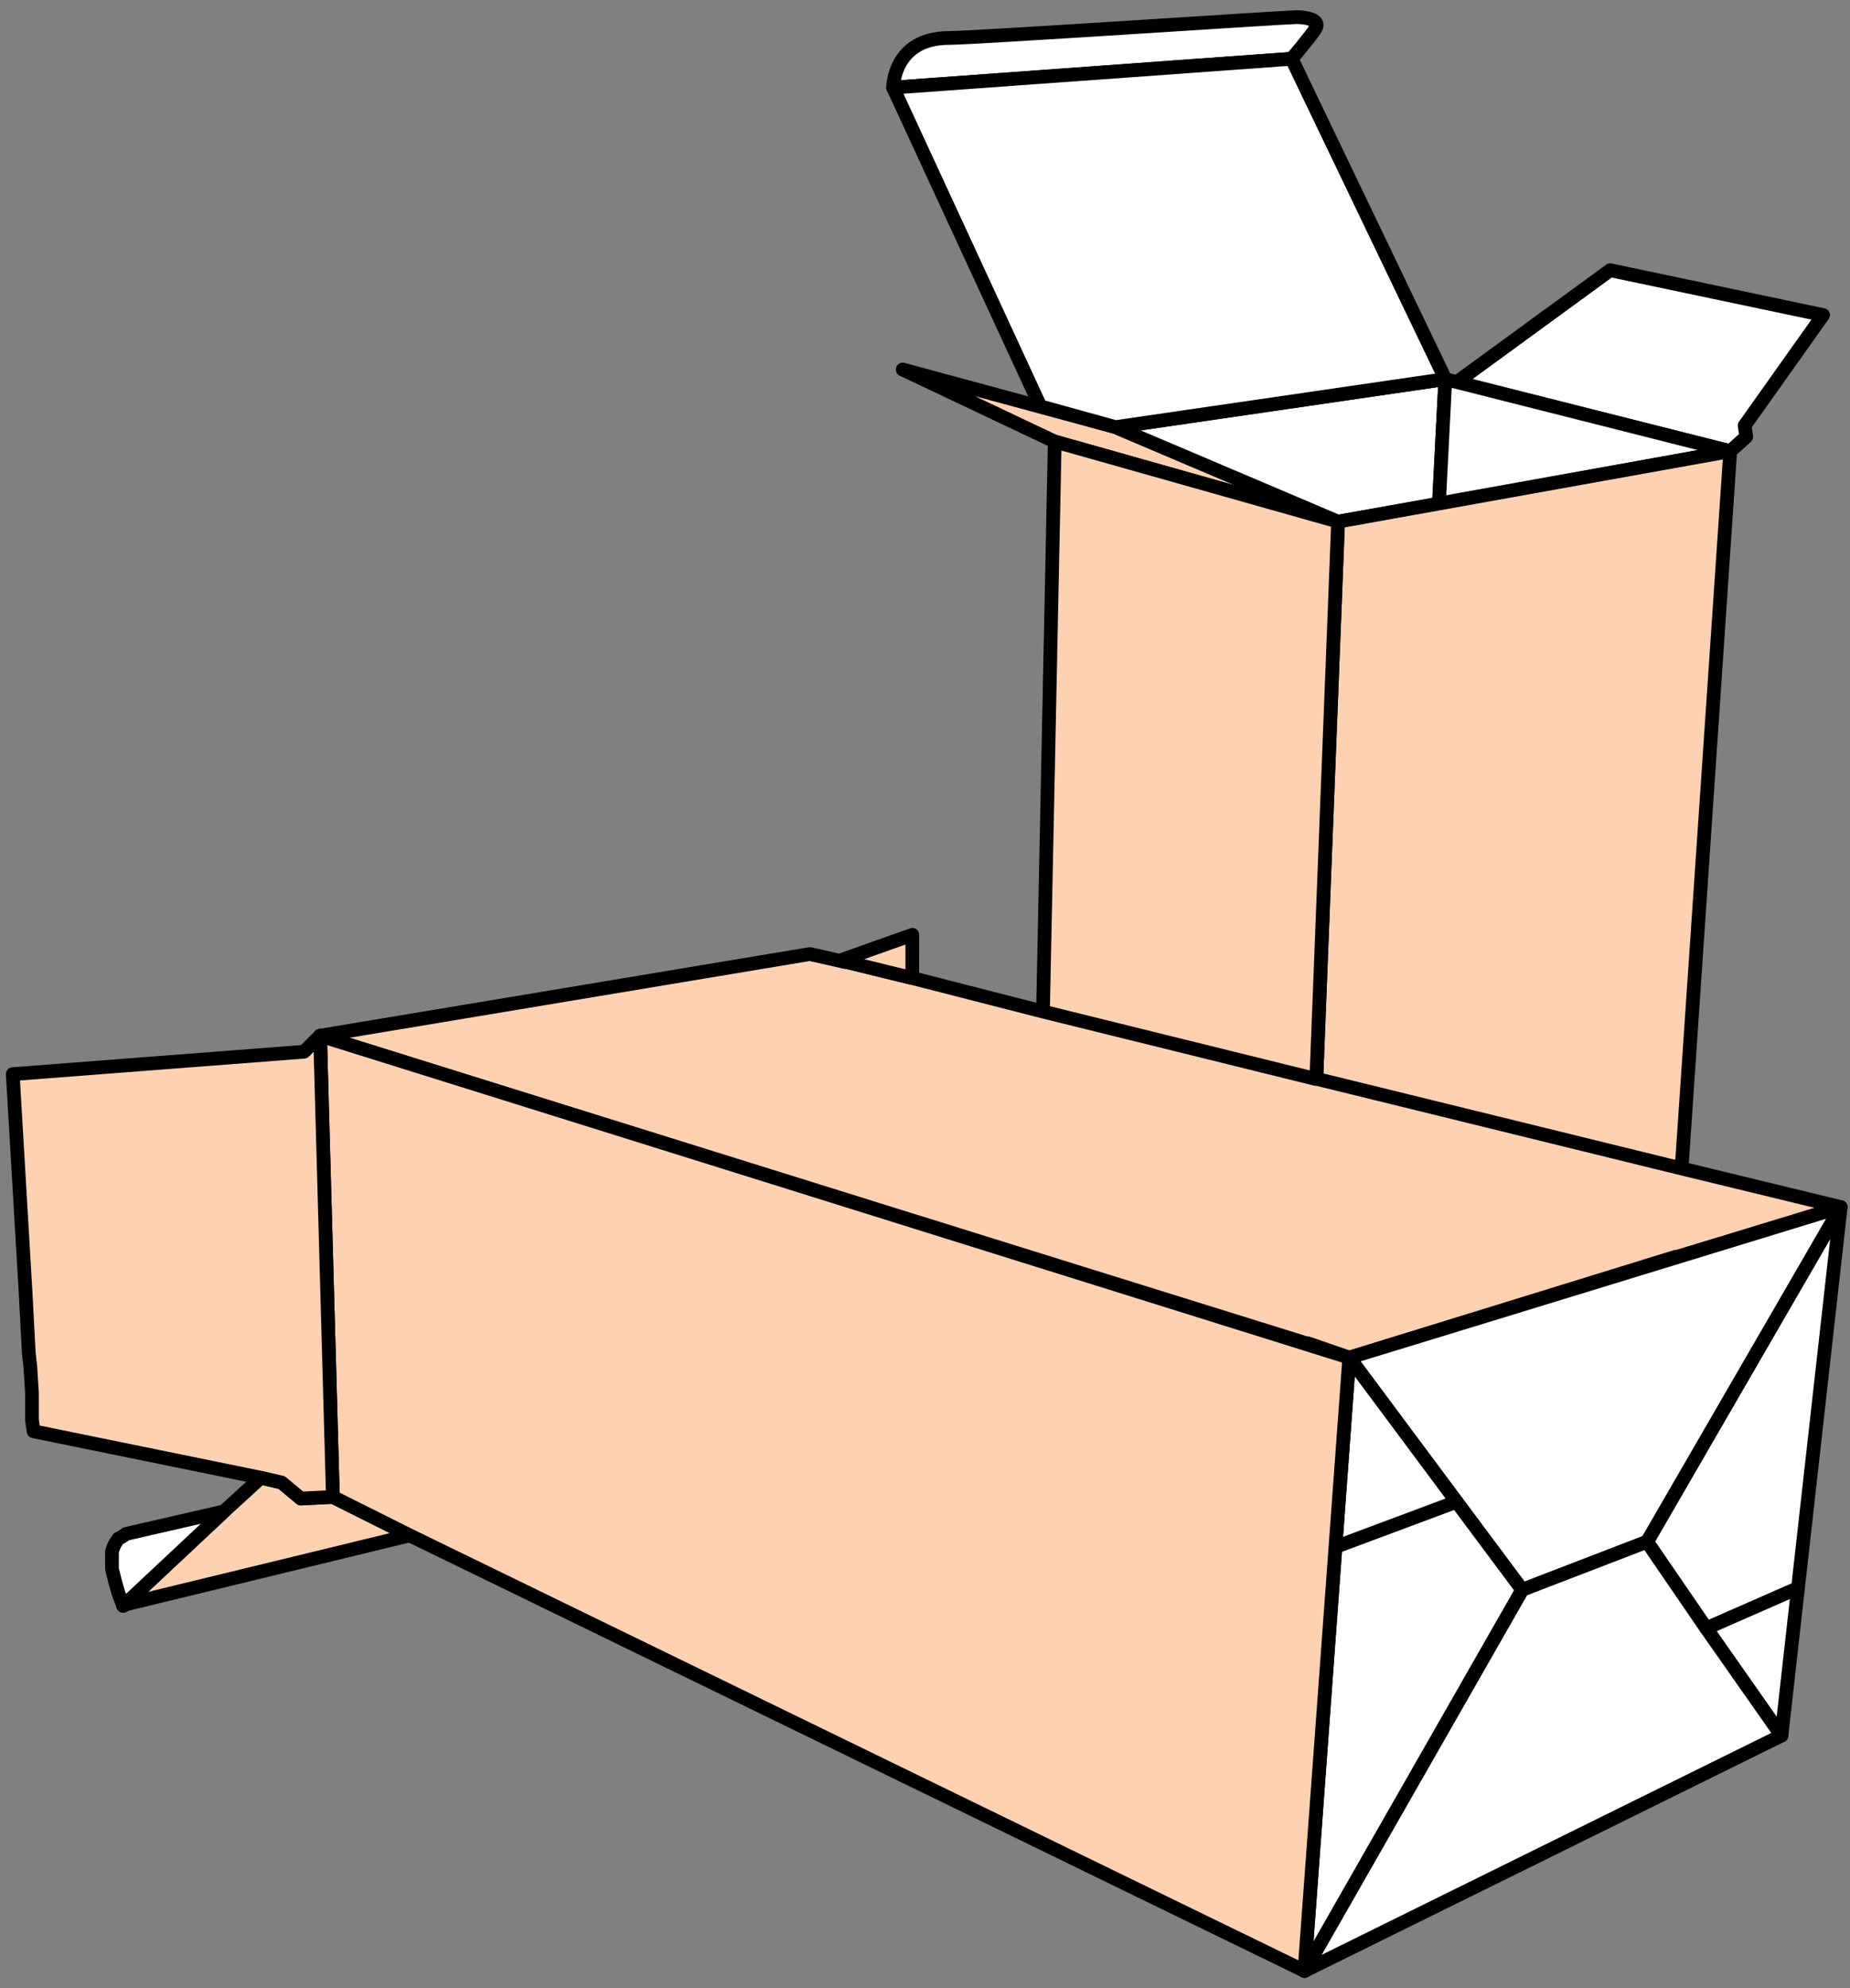 <svg width="108" height="116" viewBox="0 0 108 116" fill="none" xmlns="http://www.w3.org/2000/svg">
<rect x="0" y="0" width="108" height="116" fill="#808080" stroke="none"/>
<g clip-path="url(#clip0_1083_385)">
<path d="M52.138 5.112C52.138 5.112 52.138 2.215 55.408 2.215C56.903 2.215 75.031 1 75.685 1C76.339 1 77.087 1.187 76.806 1.654C76.526 2.121 75.405 3.429 75.405 3.429L52.138 5.112Z" fill="white" stroke="black" stroke-width="0.8" stroke-miterlimit="10" stroke-linejoin="round"/>
<path d="M85.03 22.307L94 15.766L106.428 18.382L101.849 24.83L101.943 25.484L101.008 26.325L85.03 22.307Z" fill="white" stroke="black" stroke-width="0.8" stroke-miterlimit="10" stroke-linejoin="round"/>
<path d="M78.115 30.436L65.126 24.922L52.698 21.559L61.575 25.764L78.115 30.436Z" fill="#FFD1B3" stroke="black" stroke-width="0.8" stroke-miterlimit="10" stroke-linejoin="round"/>
<path d="M84.375 22.121L84.002 29.41L78.115 30.438L65.126 24.924L84.375 22.121Z" fill="white" stroke="black" stroke-width="0.8" stroke-miterlimit="10" stroke-linejoin="round"/>
<path d="M84.375 22.121L84.002 29.41L101.008 26.326L84.375 22.121Z" fill="white" stroke="black" stroke-width="0.8" stroke-miterlimit="10" stroke-linejoin="round"/>
<path d="M101.008 26.324L97.084 84.165L75.685 92.669L78.115 30.436L101.008 26.324Z" fill="#FFD1B3" stroke="black" stroke-width="0.8" stroke-miterlimit="10" stroke-linejoin="round"/>
<path d="M61.575 25.762L78.115 30.434L75.685 92.666L60.361 84.537L61.575 25.762Z" fill="#FFD1B3" stroke="black" stroke-width="0.8" stroke-miterlimit="10" stroke-linejoin="round"/>
<path d="M23.918 89.583L7.378 93.601L7.191 93.694L13.078 88.181L15.227 86.219L16.442 86.499L17.564 87.433L19.432 87.34L23.918 89.583Z" fill="#FFD1B3" stroke="black" stroke-width="0.8" stroke-miterlimit="10" stroke-linejoin="round"/>
<path d="M13.079 88.184L7.379 89.492L7.099 89.679L6.912 89.772L6.725 90.053L6.632 90.24L6.538 90.52V90.8V91.548L6.725 92.295L6.912 92.949L7.192 93.697L13.079 88.184Z" fill="white" stroke="black" stroke-width="0.8" stroke-miterlimit="10" stroke-linejoin="round"/>
<path d="M107.456 70.428L97.925 73.325H97.831L78.769 79.212L76.339 78.371H76.246L60.641 73.512L18.686 60.43L47.279 55.664L49.335 56.131H49.428L53.259 57.066L60.921 59.028L76.807 62.953H76.9L77.274 63.046L98.205 68.185L107.456 70.428Z" fill="#FFD1B3" stroke="black" stroke-width="0.8" stroke-miterlimit="10" stroke-linejoin="round"/>
<path d="M107.456 70.43L103.998 101.266L99.607 95.005L96.149 89.959L107.456 70.43Z" fill="white" stroke="black" stroke-width="0.8" stroke-miterlimit="10" stroke-linejoin="round"/>
<path d="M107.456 70.43L96.149 89.959L88.861 92.763L85.029 87.623L78.769 79.213L107.456 70.43Z" fill="white" stroke="black" stroke-width="0.8" stroke-miterlimit="10" stroke-linejoin="round"/>
<path d="M76.153 114.999L88.861 92.76L96.149 89.957L99.607 95.003L103.999 101.263L76.153 114.999Z" fill="white" stroke="black" stroke-width="0.8" stroke-miterlimit="10" stroke-linejoin="round"/>
<path d="M78.769 79.211L85.03 87.621L88.861 92.76L76.153 114.999L78.769 79.211Z" fill="white" stroke="black" stroke-width="0.8" stroke-miterlimit="10" stroke-linejoin="round"/>
<path d="M76.153 115L75.779 114.814L23.918 89.584L19.433 87.341L18.686 60.43L78.769 79.212L76.153 115Z" fill="#FFD1B3" stroke="black" stroke-width="0.8" stroke-miterlimit="10" stroke-linejoin="round"/>
<path d="M19.433 87.341L17.564 87.435L16.442 86.5L15.228 86.22L1.959 83.51L1.866 82.856V82.295V81.548V81.267L1.772 79.772L1.679 78.931L1.492 75.38L0.744 62.672L17.751 61.364L18.685 60.43L19.433 87.341Z" fill="#FFD1B3" stroke="black" stroke-width="0.8" stroke-miterlimit="10" stroke-linejoin="round"/>
<path d="M49.054 56.038L53.259 54.543V57.066L49.054 56.038Z" fill="#FFD1B3" stroke="black" stroke-width="0.8" stroke-miterlimit="10" stroke-linejoin="round"/>
<path d="M84.375 22.118L75.405 3.43L52.138 5.112L60.734 23.707L65.126 24.922L84.375 22.118Z" fill="white" stroke="black" stroke-width="0.8" stroke-miterlimit="10" stroke-linejoin="round"/>
<path d="M78.022 90.237L85.031 87.621" stroke="black" stroke-width="0.8" stroke-miterlimit="10" stroke-linecap="round" stroke-linejoin="round"/>
<path d="M99.607 95.004L104.933 92.668" stroke="black" stroke-width="0.8" stroke-miterlimit="10" stroke-linecap="round" stroke-linejoin="round"/>
</g>
<defs>
<clipPath id="clip0_1083_385">
<rect width="108" height="116" fill="white"/>
</clipPath>
</defs>
</svg>
